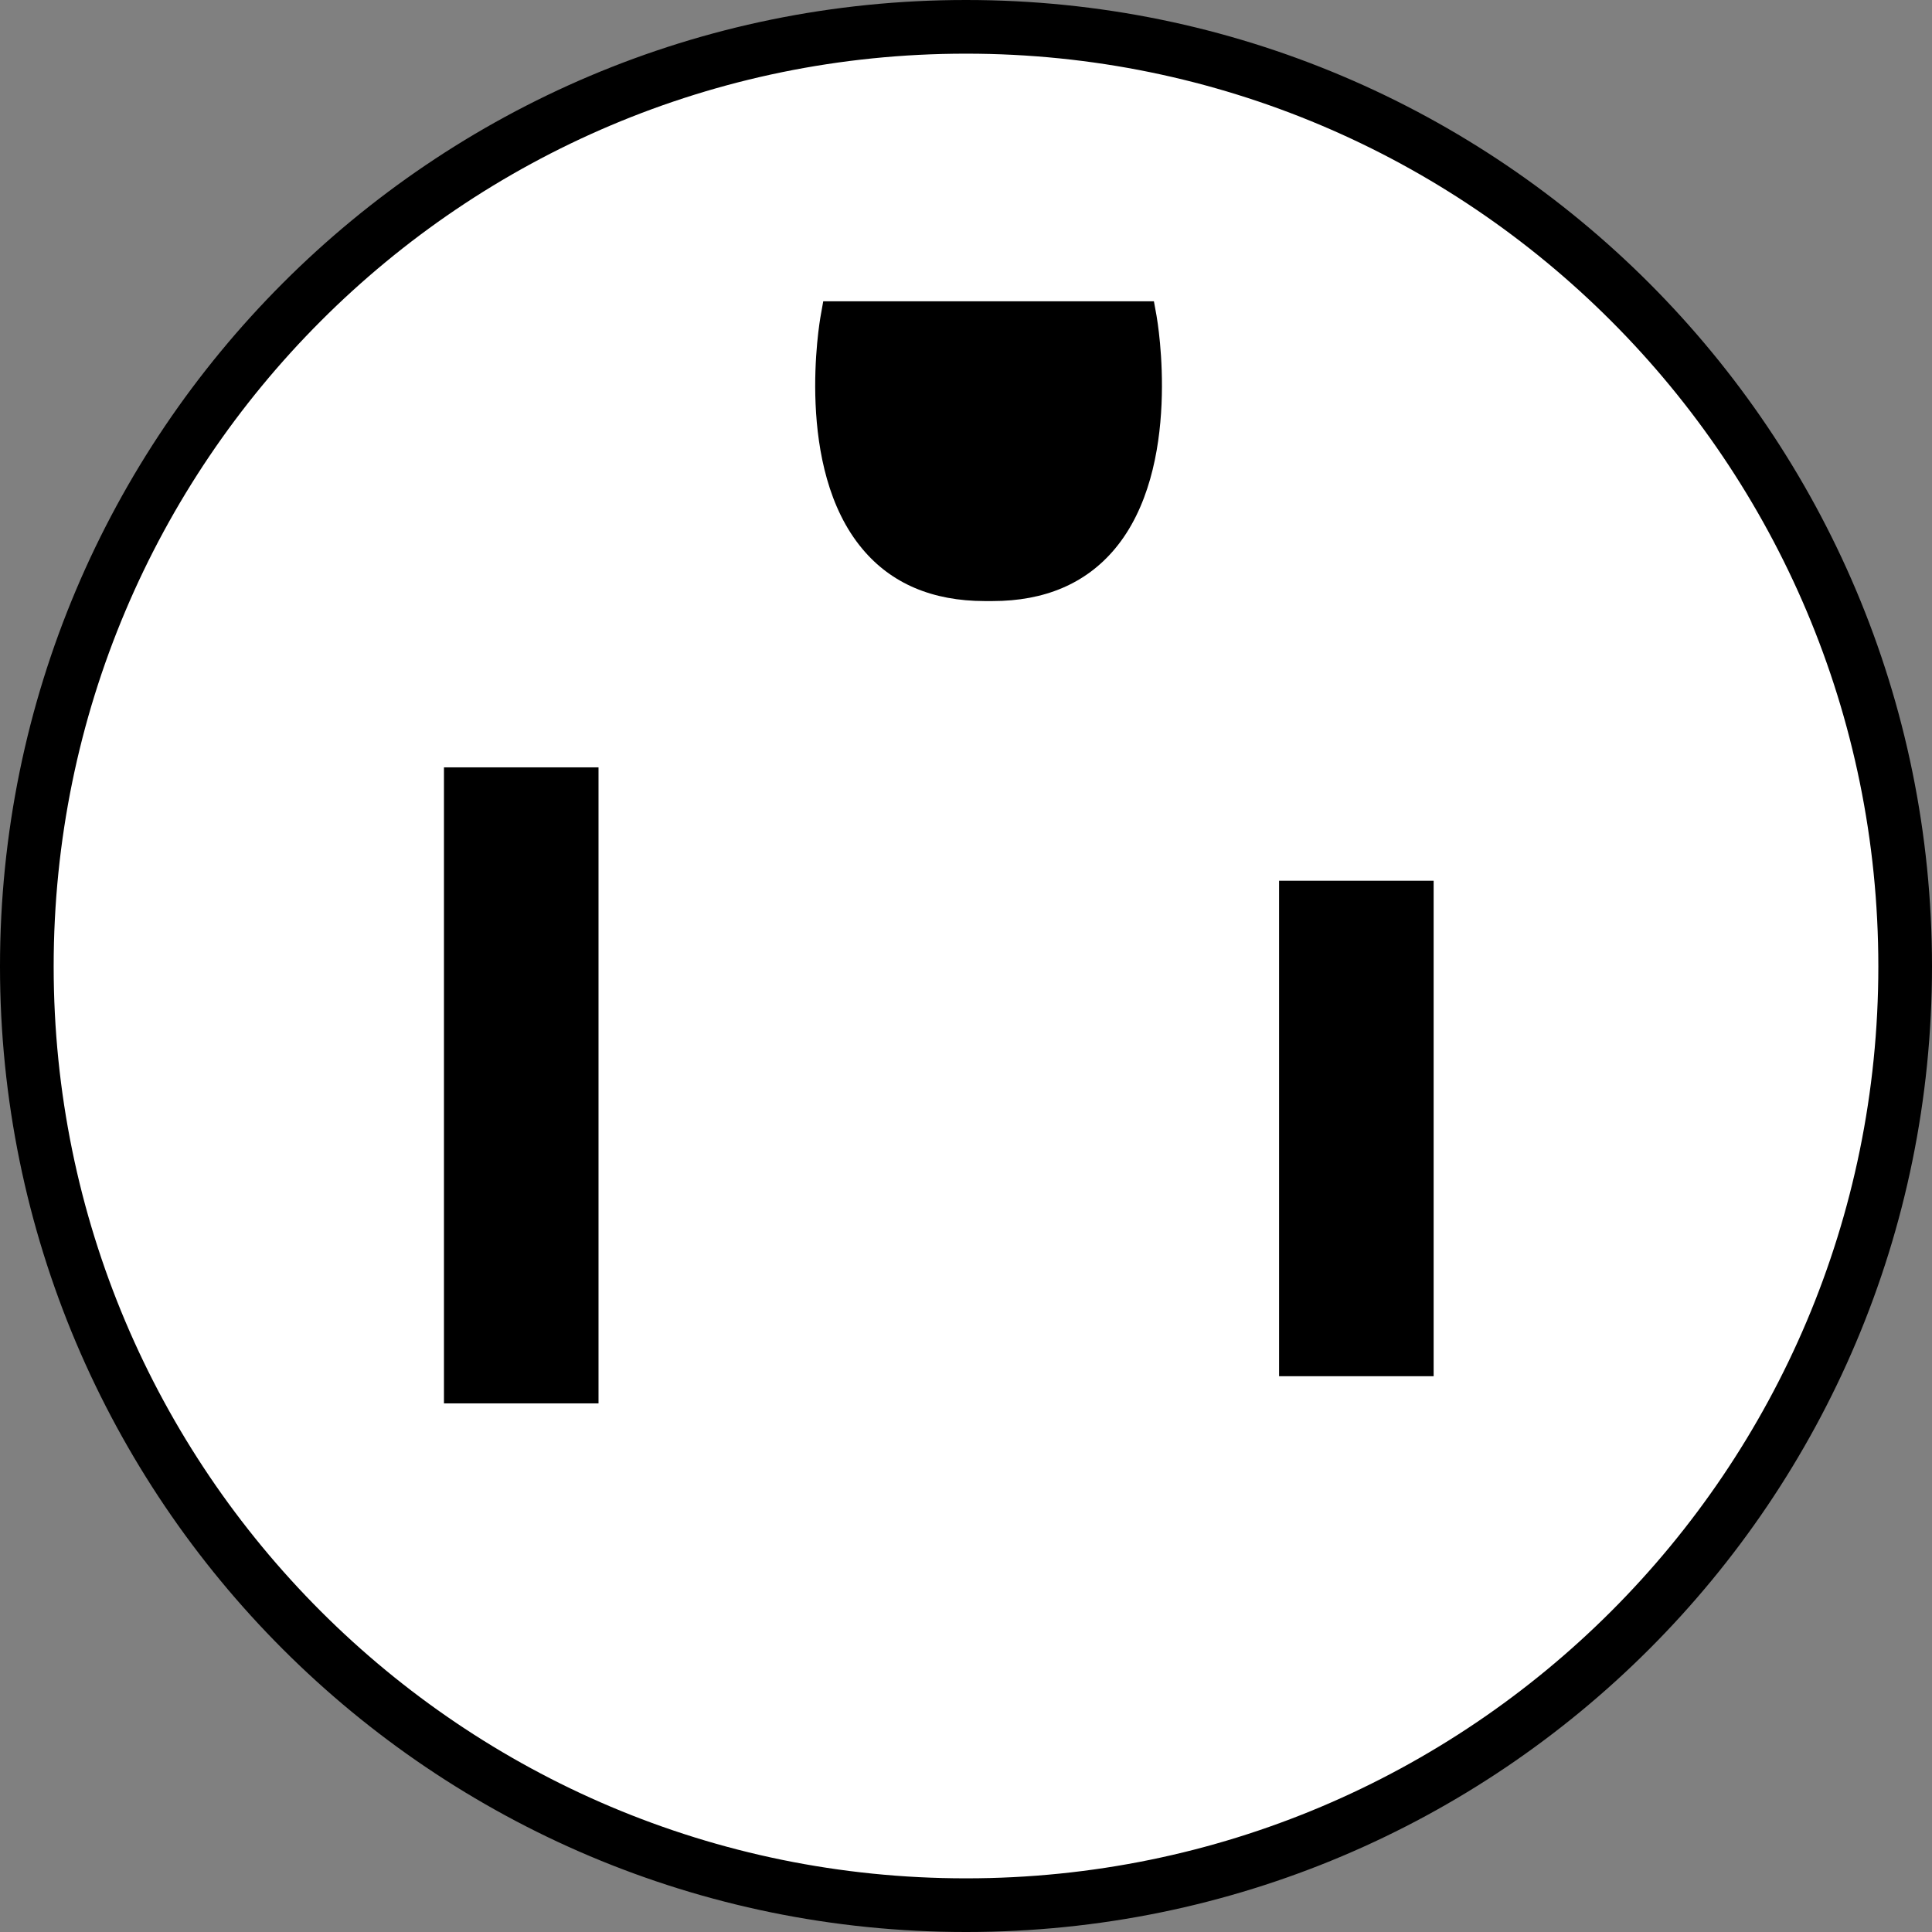 <?xml version="1.0" encoding="iso-8859-1"?>
<!-- Generator: Adobe Illustrator 28.1.0, SVG Export Plug-In . SVG Version: 6.00 Build 0)  -->
<svg version="1.1" id="image_1_" xmlns="http://www.w3.org/2000/svg" xmlns:xlink="http://www.w3.org/1999/xlink" x="0px" y="0px"
	 width="28.8px" height="28.8px" viewBox="0 0 28.8 28.8" enable-background="new 0 0 28.8 28.8" xml:space="preserve">
<rect x="0" y="0" width="28.8" height="28.8" fill="#808080" stroke="none"/>
<path fill="#FFFFFF" stroke="#000000" stroke-width="0.8" d="M14.396,28.4C6.666,28.4,0.4,22.136,0.4,14.406
	C0.4,6.672,6.666,0.4,14.396,0.4h0.008C22.134,0.4,28.4,6.672,28.4,14.406c0,7.73-6.266,13.994-13.996,13.994
	C14.404,28.4,14.396,28.4,14.396,28.4z"/>
<g>
	<g>
		<path d="M12.855,8.182c-1.014-1.209-0.638-3.387-0.621-3.477l0.038-0.214h4.929l0.039,0.214
			c0.016,0.09,0.391,2.268-0.621,3.477c-0.433,0.517-1.046,0.778-1.824,0.778h-0.117
			C13.9,8.959,13.286,8.699,12.855,8.182z"/>
	</g>
</g>
<g>
	<g>
		<path d="M6.618,11.439H8.922v9.481H6.618V11.439z"/>
	</g>
</g>
<g>
	<g>
		<path d="M19.067,13.129h2.304v7.386H19.067V13.129z"/>
	</g>
</g>
</svg>

